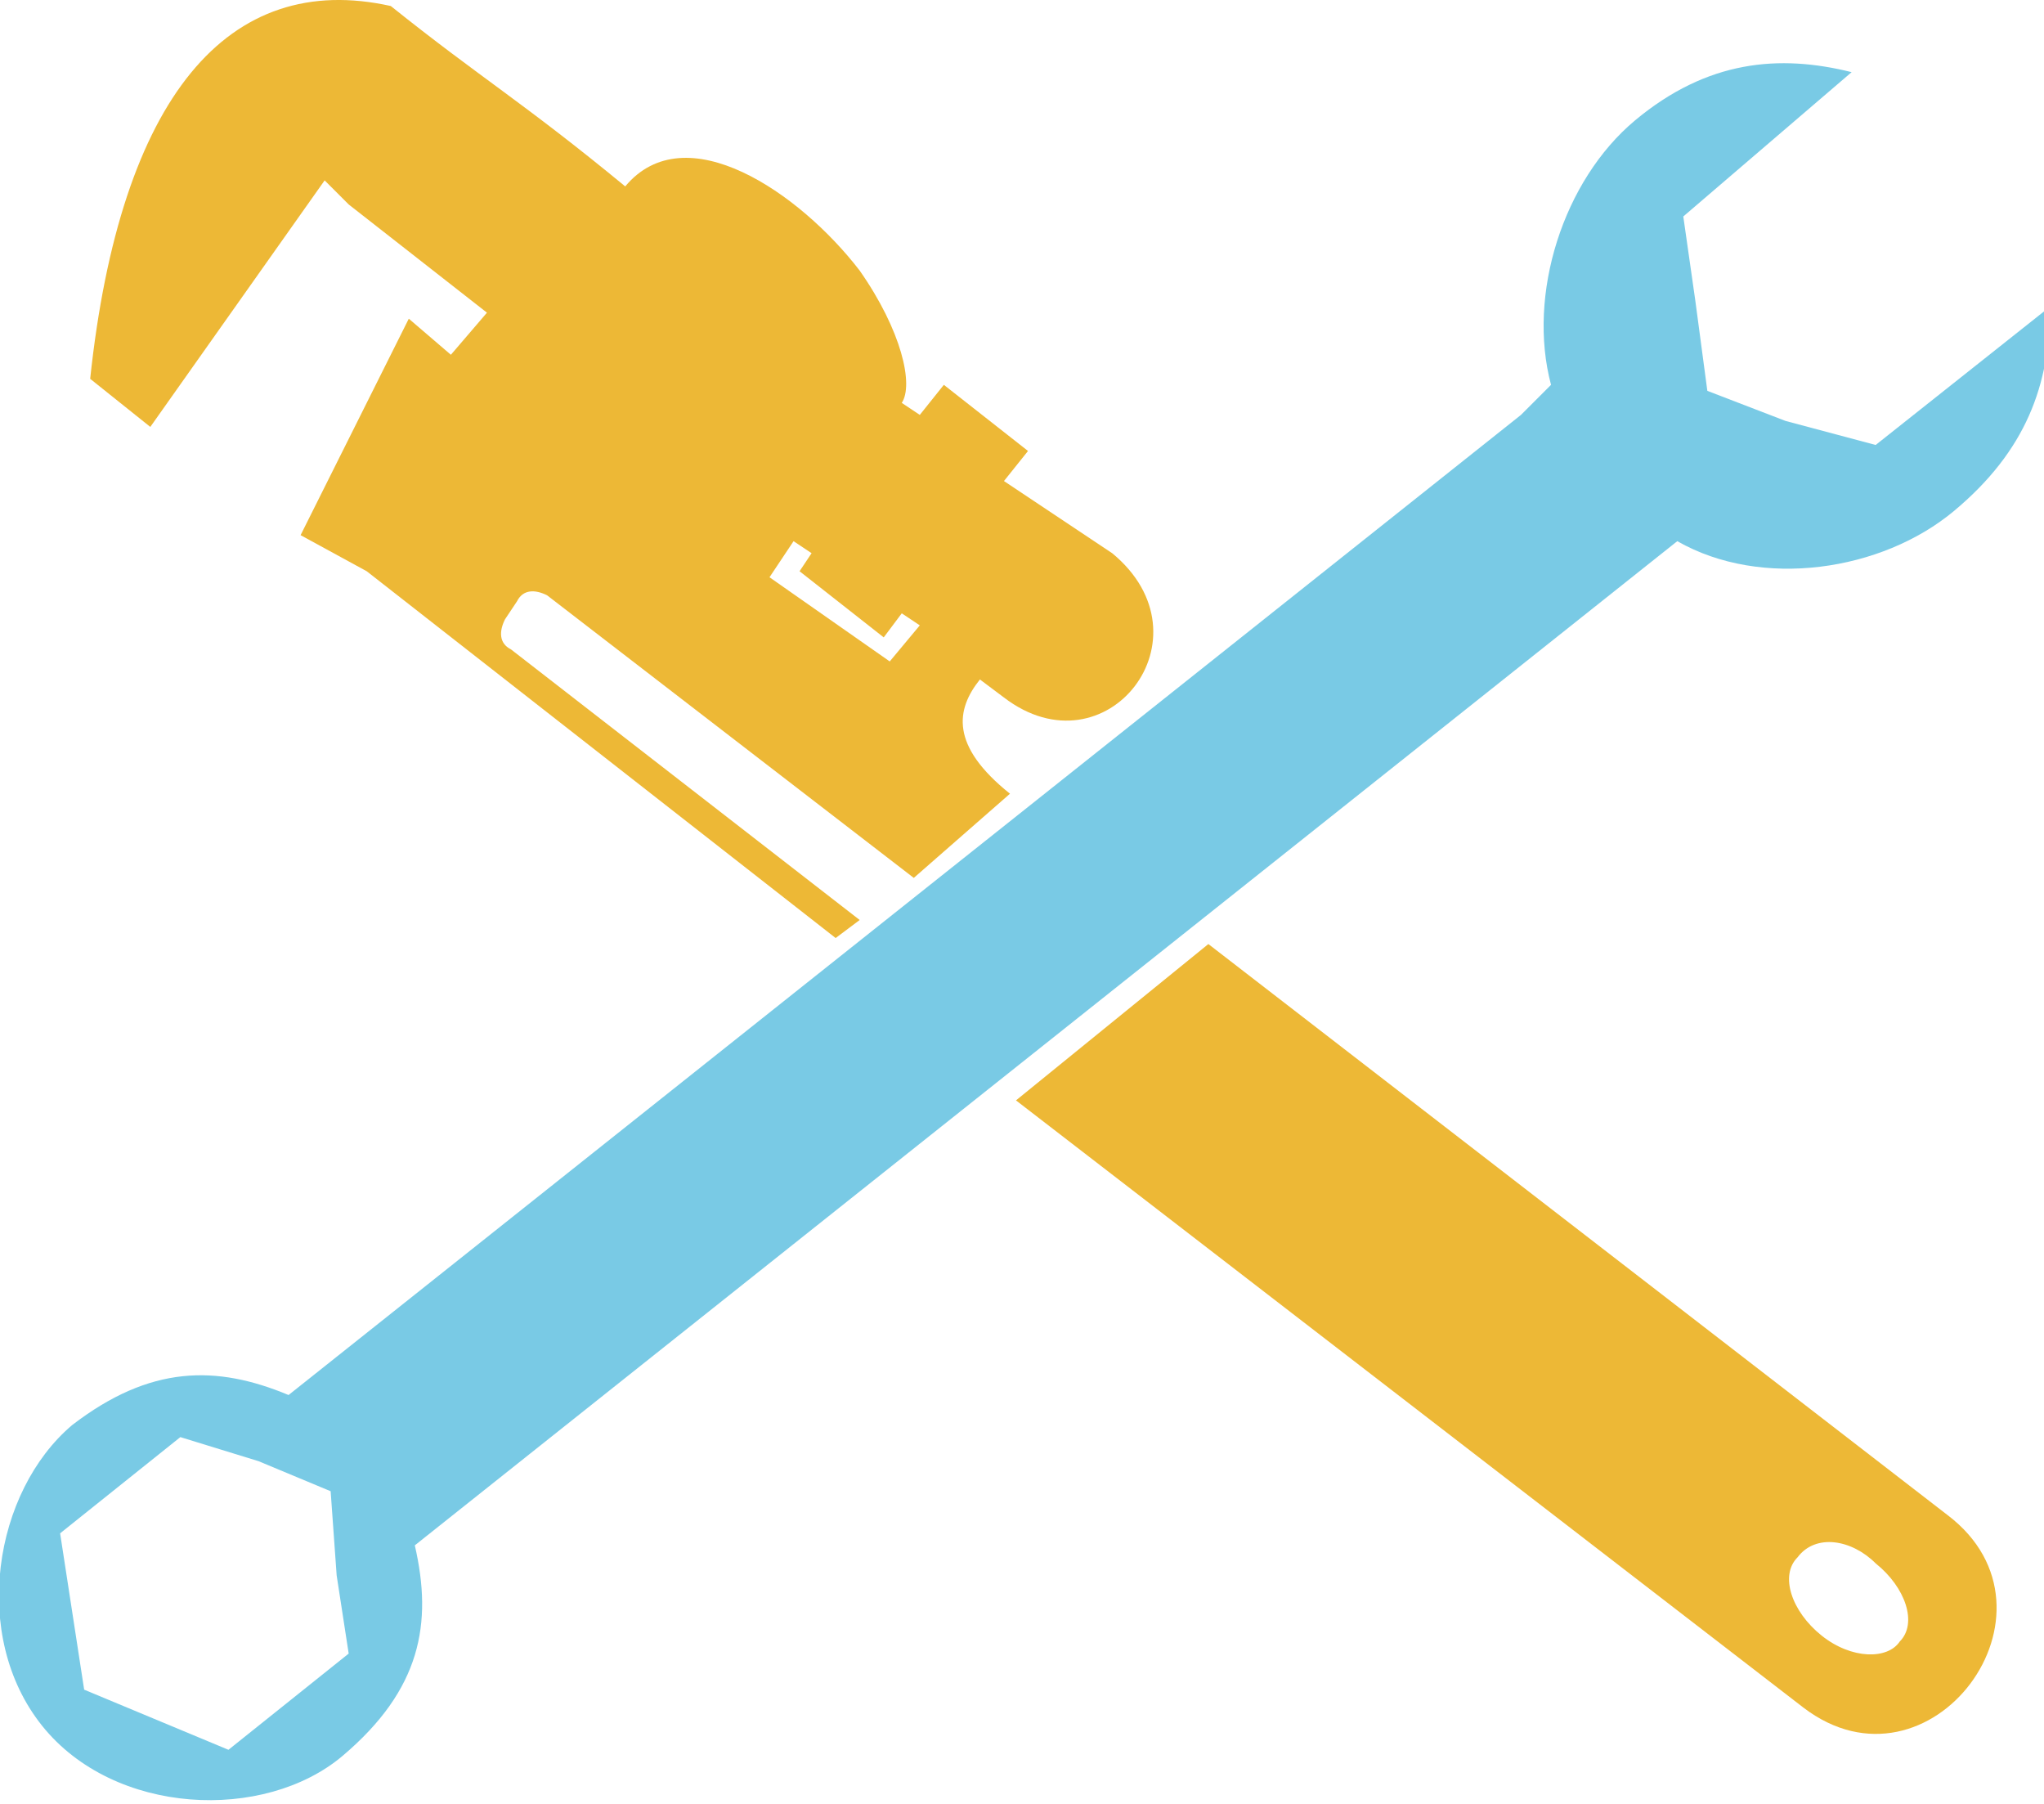 <svg xmlns="http://www.w3.org/2000/svg" xmlns:xlink="http://www.w3.org/1999/xlink" id="Layer_1" x="0px" y="0px" viewBox="0 0 34 30" style="enable-background:new 0 0 34 30;" xml:space="preserve"><style type="text/css">	.st0{fill-rule:evenodd;clip-rule:evenodd;fill:#EDB836;}	.st1{fill-rule:evenodd;clip-rule:evenodd;fill:#79CAE5;}</style><path class="st0" d="M12.8,9.6L13.2,9l0.3,0.2l-0.2,0.3l1.4,1.1l0.3-0.4l0.3,0.2l-0.5,0.6L12.8,9.6L12.8,9.6z M29.9,25.9 c-0.3,0.3-0.1,0.9,0.4,1.3c0.5,0.4,1.1,0.4,1.3,0.1c0.3-0.3,0.1-0.9-0.4-1.3C30.8,25.6,30.2,25.5,29.9,25.9z M16.8,13.2 c-1-0.8-0.9-1.4-0.5-1.9l0.4,0.3c1.7,1.3,3.5-1,1.8-2.4L16.7,8l0.4-0.5l-1.4-1.1l-0.4,0.5L15,6.7c0.2-0.3,0-1.2-0.7-2.2 c-1-1.3-2.9-2.6-3.9-1.4C8.7,1.7,8,1.3,6.5,0.1C3.8-0.5,2,1.6,1.5,6.3l1,0.8L5.4,3c0.1,0.1,0.3,0.3,0.4,0.4l2.3,1.8L7.5,5.9L6.8,5.3 L5,8.9l1.1,0.6l7.8,6.1l0.4-0.3l-5.8-4.5c-0.2-0.1-0.2-0.3-0.1-0.5L8.6,10c0.1-0.2,0.3-0.2,0.5-0.1l6.1,4.7L16.8,13.2z M30,28.4 c2.1,1.6,4.5-1.6,2.4-3.2l-12.3-9.5l-3.2,2.6L30,28.4z"></path><path class="st1" d="M5.5,24.8l-1.2-0.5L3,23.9l-1,0.8l-1,0.8l0.2,1.3l0.2,1.3l1.2,0.5l1.2,0.5l1-0.8l1-0.8l-0.2-1.3L5.5,24.8z  M30.8,1.2c-1.2-0.3-2.4-0.2-3.6,0.8c-1.2,1-1.8,2.9-1.4,4.4l-0.2,0.2l-0.3,0.3L4.8,23.2c-1.2-0.5-2.3-0.5-3.6,0.5 c-1.3,1.1-1.7,3.5-0.5,5c1.2,1.5,3.7,1.6,5,0.5c1.3-1.1,1.5-2.2,1.2-3.5l21-16.7c1.4,0.8,3.4,0.5,4.6-0.5c1.2-1,1.6-2.1,1.6-3.4 l-2.9,2.3L29.7,7l-1.3-0.5L28.2,5l-0.2-1.4L30.8,1.2z"></path></svg>